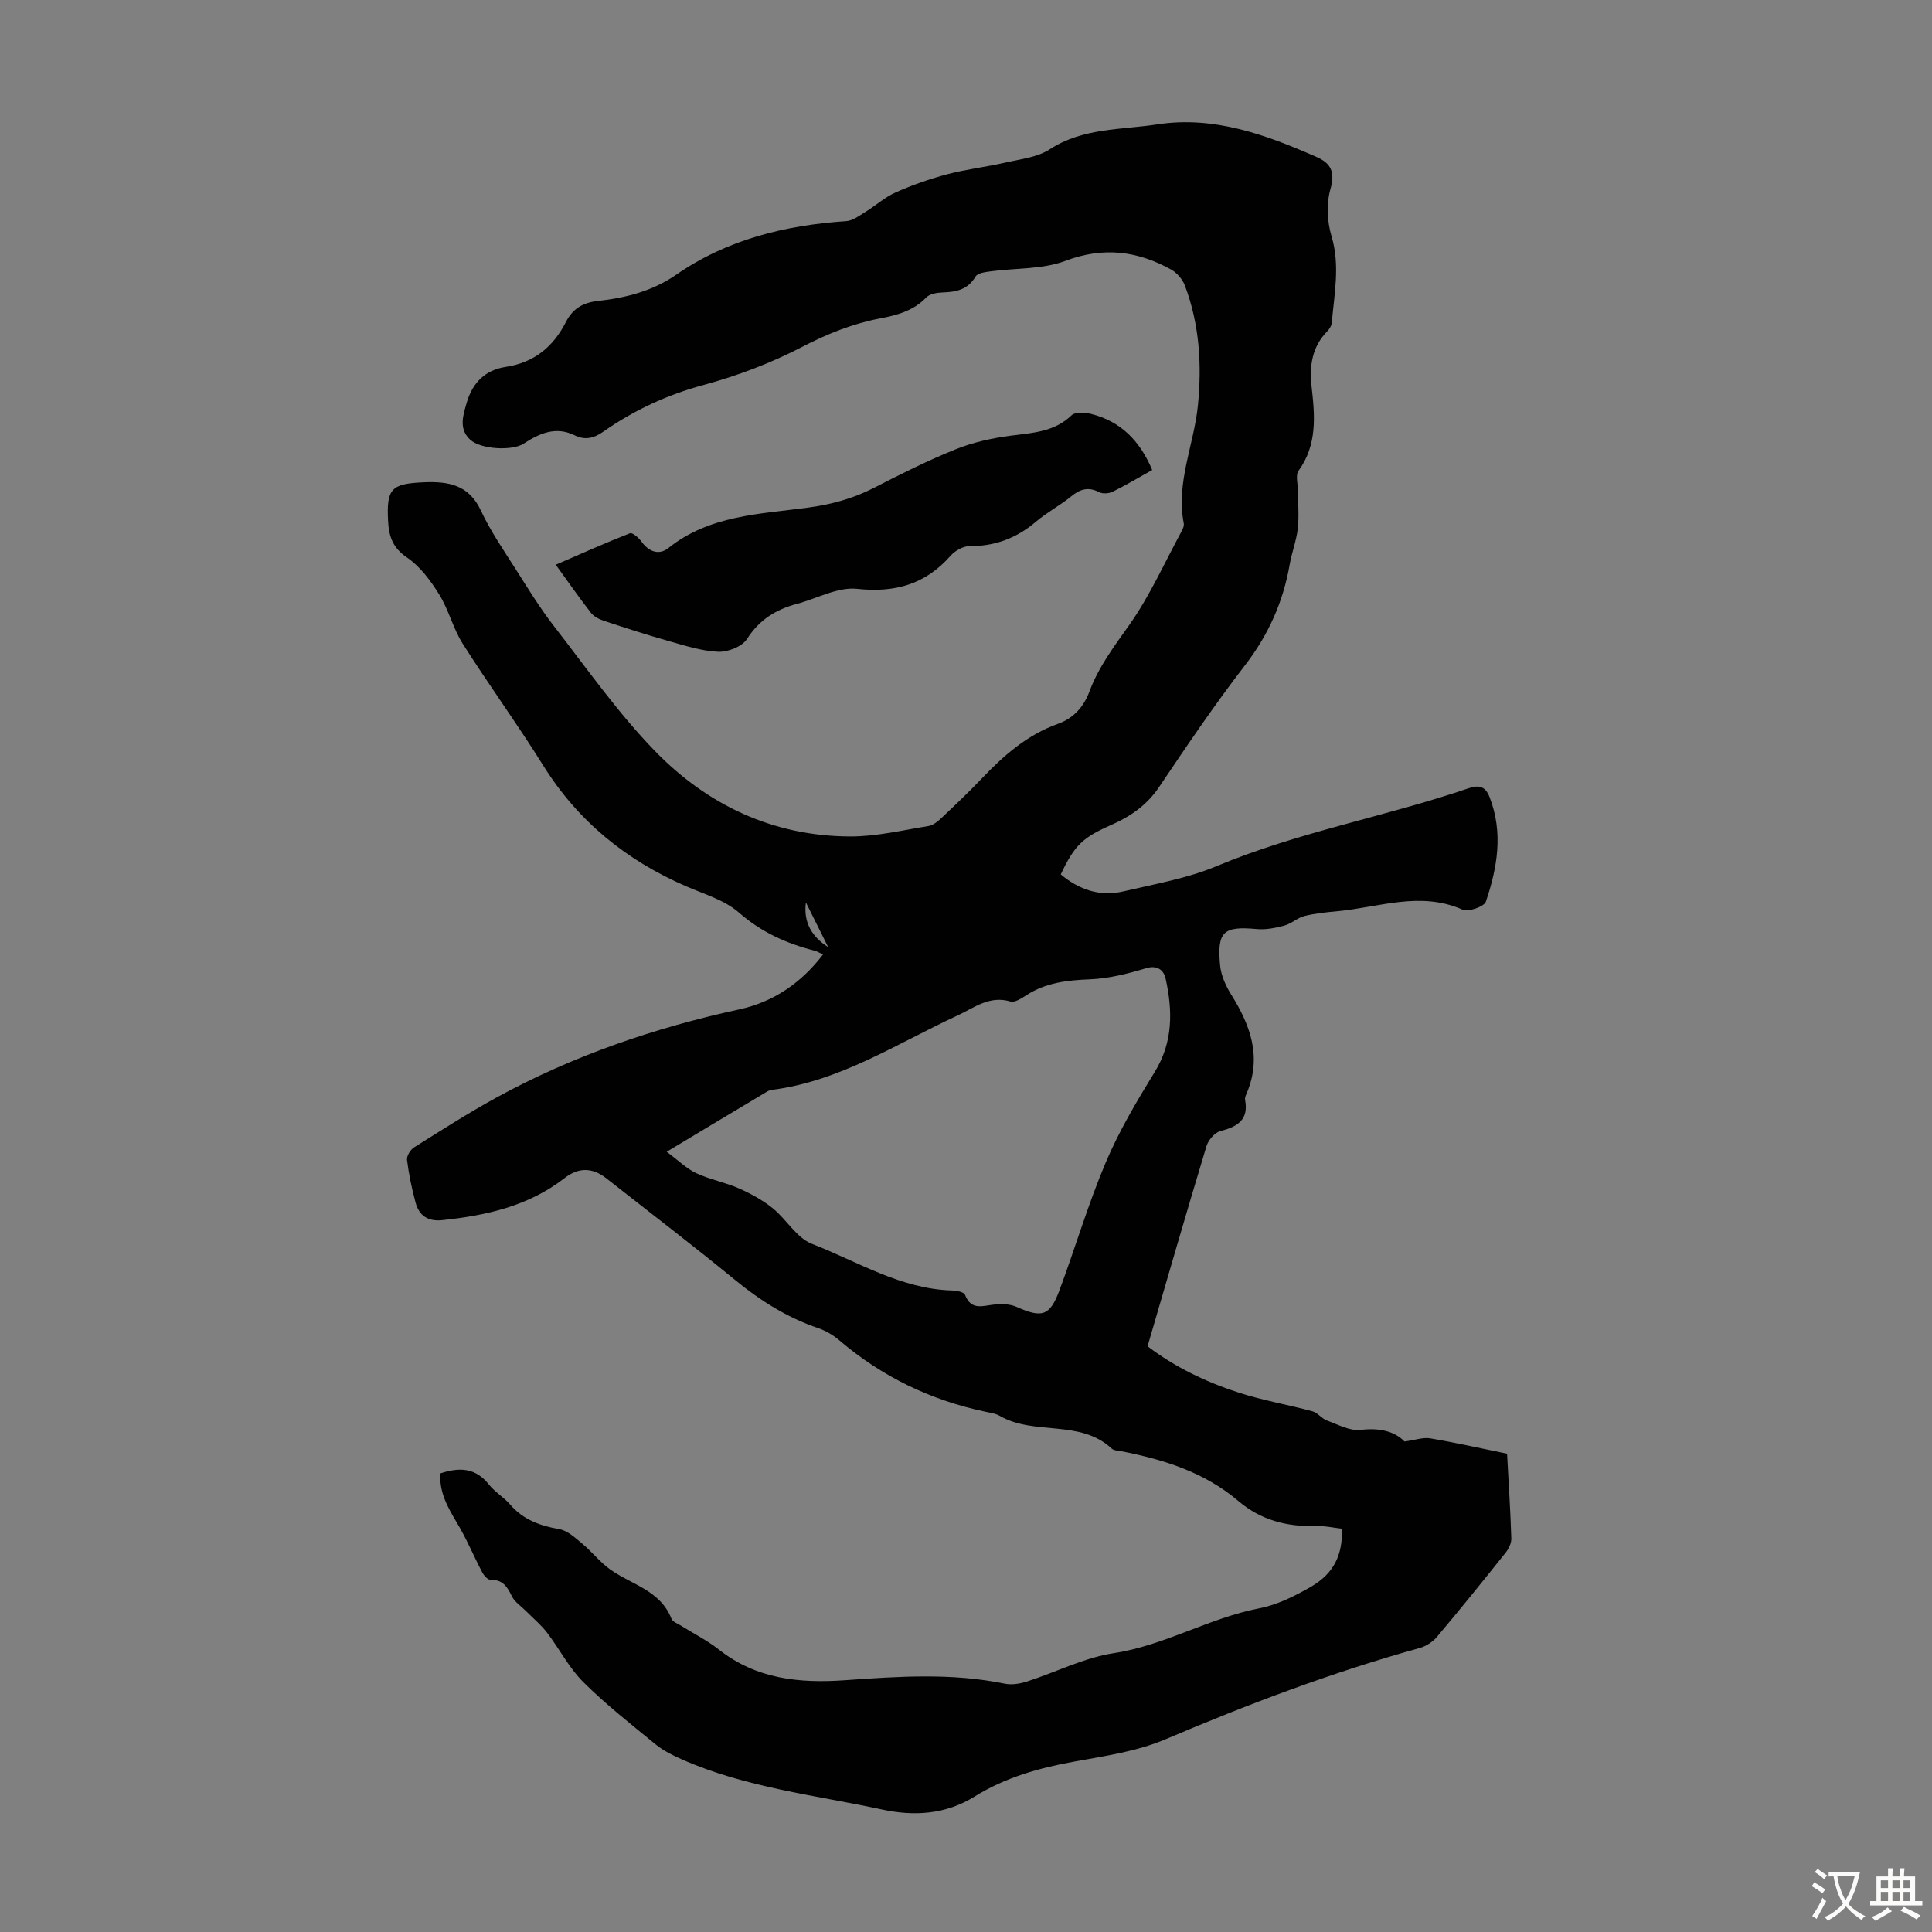 <svg enable-background="new 0 0 400 400" viewBox="0 0 400 400" xmlns="http://www.w3.org/2000/svg"><rect x="0" y="0" width="400" height="400" fill="#808080" stroke="none"/><path d="m91.18 305.05c3.95-1.32 7.3-1.17 10.04 2.3 1.23 1.56 3.08 2.62 4.39 4.14 2.72 3.16 6.2 4.4 10.2 5.11 1.71.3 3.3 1.8 4.74 3 2.01 1.67 3.65 3.81 5.76 5.32 4.44 3.17 10.43 4.35 12.72 10.25.23.6 1.21.94 1.87 1.35 2.65 1.67 5.5 3.09 7.94 5.01 7.76 6.13 16.73 7 26.08 6.34 11.05-.78 22.08-1.54 33.08.71 1.45.3 3.15.03 4.58-.43 6.02-1.93 11.85-4.94 18.01-5.88 10.56-1.61 19.72-7.27 30.1-9.28 3.74-.72 7.41-2.55 10.75-4.48 4.74-2.75 6.58-6.64 6.38-12.01-1.79-.2-3.65-.63-5.49-.57-5.94.21-11.4-1.29-15.89-5.12-7.07-6.03-15.49-8.62-24.33-10.36-.66-.13-1.49-.12-1.92-.52-6.6-6.16-16.02-2.63-23.2-6.79-.84-.49-1.91-.63-2.89-.84-11.37-2.38-21.5-7.26-30.35-14.82-1.25-1.06-2.77-1.96-4.32-2.49-6.44-2.19-12.02-5.7-17.27-10.01-8.74-7.17-17.73-14.02-26.61-21.01-2.89-2.27-5.75-2.33-8.69-.04-7.45 5.79-16.19 7.73-25.31 8.69-2.97.31-4.78-.95-5.51-3.64-.78-2.9-1.4-5.86-1.77-8.83-.1-.81.69-2.11 1.45-2.59 5.67-3.56 11.31-7.18 17.18-10.39 15.8-8.63 32.65-14.38 50.24-18.21 6.93-1.51 12.69-5.38 17.26-11.35-.7-.31-1.23-.65-1.81-.8-5.79-1.48-10.98-3.82-15.63-7.89-2.91-2.55-7.06-3.76-10.74-5.35-12.47-5.37-22.52-13.48-29.77-25.11-5.33-8.54-11.26-16.69-16.65-25.19-2-3.17-2.9-7.03-4.88-10.21-1.77-2.86-3.95-5.8-6.66-7.64-2.97-2.01-3.75-4.41-3.91-7.54-.35-6.76.66-7.74 7.48-8.03 5.07-.21 9.26.55 11.73 5.85 1.97 4.22 4.65 8.11 7.16 12.06 2.57 4.05 5.09 8.16 8.03 11.95 6.78 8.74 13.18 17.88 20.85 25.78 10.87 11.2 24.5 17.64 40.41 17.69 5.41.02 10.84-1.29 16.23-2.16.99-.16 1.97-.99 2.75-1.73 2.85-2.69 5.69-5.39 8.39-8.23 4.52-4.74 9.35-8.94 15.66-11.2 3.18-1.14 5.3-3.43 6.53-6.73 1.88-5.05 5.08-9.29 8.2-13.69 4.28-6.05 7.34-12.96 10.9-19.51.26-.48.51-1.11.41-1.6-1.64-8.47 2.14-16.28 2.94-24.45.83-8.46.31-16.78-2.71-24.78-.49-1.3-1.66-2.64-2.87-3.31-6.98-3.85-14-4.75-21.87-1.78-4.75 1.79-10.29 1.46-15.46 2.17-1.1.15-2.7.34-3.13 1.07-1.62 2.75-4.04 3.21-6.86 3.3-1.15.04-2.63.29-3.35 1.04-2.66 2.77-6.05 3.67-9.58 4.34-5.74 1.1-10.98 3.22-16.21 5.94-6.4 3.32-13.3 5.93-20.26 7.82-7.59 2.05-14.46 5.23-20.81 9.68-1.91 1.34-3.75 1.83-5.9.77-3.95-1.95-7.35-.41-10.62 1.73-2.26 1.48-8.83 1.24-11.08-.87-2.39-2.25-1.44-5.04-.62-7.81 1.22-4.1 3.93-6.6 7.94-7.21 5.96-.9 9.9-4.15 12.54-9.32 1.38-2.7 3.44-3.99 6.57-4.34 5.77-.65 11.29-2 16.3-5.47 10.52-7.28 22.54-10.22 35.18-11.07 1.36-.09 2.71-1.14 3.96-1.91 2.12-1.3 4.02-3.05 6.27-4.04 3.46-1.53 7.08-2.8 10.74-3.77 3.96-1.04 8.07-1.5 12.06-2.42 3.09-.71 6.53-1.07 9.07-2.72 6.9-4.49 14.79-4.02 22.3-5.17 11.73-1.8 22.48 2.14 32.98 6.76 2.91 1.28 3.88 3.07 2.86 6.61-.86 3.01-.7 6.71.21 9.75 1.82 6.09.57 11.99.06 17.97-.05.6-.47 1.27-.91 1.72-3.18 3.25-3.75 7.17-3.27 11.49.68 6.02 1.22 12.01-2.7 17.41-.67.92-.13 2.73-.13 4.13.01 2.6.26 5.23-.02 7.8-.29 2.54-1.25 4.99-1.69 7.51-1.35 7.73-4.4 14.56-9.25 20.84-6.28 8.14-12.05 16.69-17.8 25.23-2.51 3.72-5.89 6.06-9.81 7.79-5.95 2.62-7.66 4.17-10.53 10.28 3.78 3.16 8.11 4.66 12.98 3.51 6.52-1.53 13.26-2.69 19.38-5.26 16.85-7.05 34.84-10.2 52.01-16.07 2.31-.79 3.57-.36 4.42 1.84 2.85 7.32 1.61 14.57-.78 21.62-.35 1.03-3.62 2.18-4.83 1.65-8.71-3.85-17.19-.5-25.75.31-2.34.22-4.7.45-6.97 1.01-1.46.36-2.7 1.59-4.15 1.98-1.86.5-3.87.9-5.76.72-6.86-.63-8.23.5-7.56 7.53.2 2.07 1.16 4.22 2.28 6.01 3.95 6.31 6.36 12.78 3.33 20.21-.21.51-.53 1.11-.44 1.6.79 4.19-1.6 5.57-5.13 6.49-1.17.3-2.48 1.86-2.86 3.1-4.14 13.69-8.11 27.43-12.2 41.44 5.67 4.33 12.1 7.4 18.88 9.6 4.97 1.61 10.18 2.49 15.24 3.86 1.1.3 1.92 1.51 3.02 1.91 2.3.84 4.79 2.22 7.03 1.94 3.94-.48 7.05.35 9.03 2.41 2.24-.31 3.84-.9 5.3-.66 5.27.89 10.5 2.07 15.93 3.18.32 5.97.7 11.76.88 17.56.03.98-.55 2.14-1.19 2.95-4.67 5.86-9.39 11.7-14.22 17.43-.87 1.03-2.23 1.92-3.52 2.28-18.02 5-35.44 11.58-52.64 18.9-5.87 2.5-12.47 3.46-18.83 4.61-7.34 1.32-14.41 3.32-20.73 7.26-6.07 3.78-12.63 4.08-19.1 2.69-13.94-3-28.28-4.54-41.5-10.39-1.91-.84-3.84-1.81-5.44-3.11-5.11-4.18-10.33-8.28-15-12.93-2.95-2.94-4.91-6.86-7.48-10.21-1.26-1.64-2.9-2.99-4.36-4.47-.99-1-2.32-1.85-2.91-3.05-.95-1.95-1.86-3.46-4.37-3.39-.59.02-1.41-.88-1.76-1.55-1.8-3.4-3.26-7-5.25-10.28-1.93-3.24-3.69-6.36-3.42-10.22zm46.85-66.59c2.45 1.82 4.11 3.49 6.11 4.43 2.81 1.31 5.97 1.89 8.82 3.14 2.47 1.09 4.92 2.43 7.01 4.11 2.86 2.3 4.94 6.14 8.12 7.38 9.5 3.68 18.4 9.36 29.05 9.66.92.03 2.43.32 2.65.88 1.3 3.4 3.78 2.24 6.18 2.02 1.47-.14 3.14-.1 4.45.48 5.3 2.36 6.93 1.95 8.92-3.4 3.28-8.79 5.92-17.83 9.58-26.46 2.76-6.52 6.43-12.71 10.15-18.76 3.83-6.21 3.72-12.69 2.26-19.33-.37-1.66-1.62-2.89-4.09-2.14-3.78 1.14-7.73 2.14-11.64 2.29-4.68.18-9.06.69-13.07 3.27-1.01.65-2.43 1.59-3.33 1.32-4.36-1.3-7.5 1.3-10.99 2.91-12.52 5.79-24.24 13.57-38.36 15.38-.33.04-.67.15-.95.31-6.63 3.95-13.23 7.92-20.87 12.51zm33.43-42.37c-1.54-3.08-3.07-6.17-4.61-9.25-.54 4.13 1.23 7.1 4.61 9.25z" fill="#010102"/><path d="m238.55 97.31c-2.91 1.62-5.49 3.17-8.18 4.49-.78.39-2.07.48-2.8.1-2.21-1.14-3.89-.68-5.74.83-2.33 1.9-5.06 3.33-7.35 5.28-4.01 3.41-8.47 5.09-13.75 5.06-1.33-.01-3.02.96-3.94 2.01-5.23 5.91-11.46 7.67-19.34 6.83-3.99-.43-8.29 2-12.45 3.11-4.34 1.16-7.79 3.27-10.34 7.27-1 1.58-3.97 2.74-5.98 2.65-3.48-.15-6.96-1.3-10.37-2.26-4.47-1.26-8.89-2.69-13.29-4.15-.97-.32-2.05-.87-2.66-1.64-2.4-3.08-4.64-6.3-7.3-9.97 5.24-2.27 10.26-4.52 15.38-6.52.51-.2 1.84.98 2.42 1.79 1.53 2.12 3.65 2.77 5.51 1.28 8.51-6.8 18.87-7.02 28.88-8.37 4.82-.65 9.34-1.86 13.68-4.09 5.56-2.86 11.17-5.67 16.96-8 3.55-1.43 7.42-2.28 11.23-2.79 4.57-.61 9.09-.73 12.74-4.24.76-.73 2.77-.61 4.05-.28 6.07 1.54 10.06 5.47 12.64 11.61z" fill="#010102"/><g fill="#fcfbfa"><path d="m377.9 391.2c-.2.3-.4.5-.6.8-.7-.6-1.4-1-2.2-1.5.2-.3.4-.5.5-.8.6.4 1.4.8 2.3 1.5zm-1.8 6.1c-.2-.2-.5-.4-.9-.6.4-.6.8-1.2 1.2-1.9s.7-1.3.9-1.9c.3.3.5.5.8.7-.7 1.3-1.4 2.6-2 3.7zm2.2-9c-.3.3-.5.5-.6.8-.6-.6-1.3-1.1-2-1.5.3-.3.5-.5.6-.7.6.5 1.3.9 2 1.4zm.3.2v-.9h2 4.5c-.3 1.3-.6 2.5-1 3.6s-.9 2.1-1.4 3c.4.5 1 1 1.6 1.4s1.2.8 1.9 1.1c-.3.2-.5.4-.8.8-.4-.3-1-.7-1.6-1.2s-1.2-1.1-1.6-1.6c-.5.6-1.1 1.1-1.7 1.6s-1.4.9-2.1 1.4c-.1-.3-.3-.5-.7-.8.6-.2 1.2-.5 1.9-1s1.4-1.1 2-1.8c-.5-.8-.9-1.6-1.2-2.5s-.6-2-.8-3.2c-.4.1-.7.1-1 .1zm2.5 2.7c.3 1 .7 1.7 1 2.2.3-.5.6-1.1 1-2s.6-1.9.9-3h-3.2-.4c.1.9.3 1.8.7 2.8z"/><path d="m396.5 388.5v1.5 3.6h1.5v.9c-.4 0-1 0-1.7 0h-7.9c-.5 0-.9 0-1.2 0v-.9h1.3v-3.5c0-.7 0-1.2 0-1.6h2.4c0-.8 0-1.4 0-1.7h1c0 .3-.1.8-.1 1.7h1.5c0-.8 0-1.4 0-1.7h1c0 .3-.1.9-.1 1.7zm-8.2 9.2c-.2-.3-.5-.5-.8-.8.8-.3 1.4-.6 1.9-.9s1-.7 1.4-1.1c.3.3.6.5.9.8-1.6 1-2.8 1.6-3.4 2zm2.6-6.8v-1.6h-1.5v1.6zm0 2.7v-1.9h-1.5v1.9zm2.4-2.7v-1.6h-1.5v1.6zm0 2.7v-1.9h-1.5v1.9zm.2 2 .7-.8c.4.2.9.5 1.6.8s1.3.7 1.8 1c-.3.3-.5.5-.8.8-.4-.3-1.5-1-3.3-1.8zm2-4.7v-1.6h-1.4v1.6zm0 2.7v-1.9h-1.4v1.9z"/></g></svg>